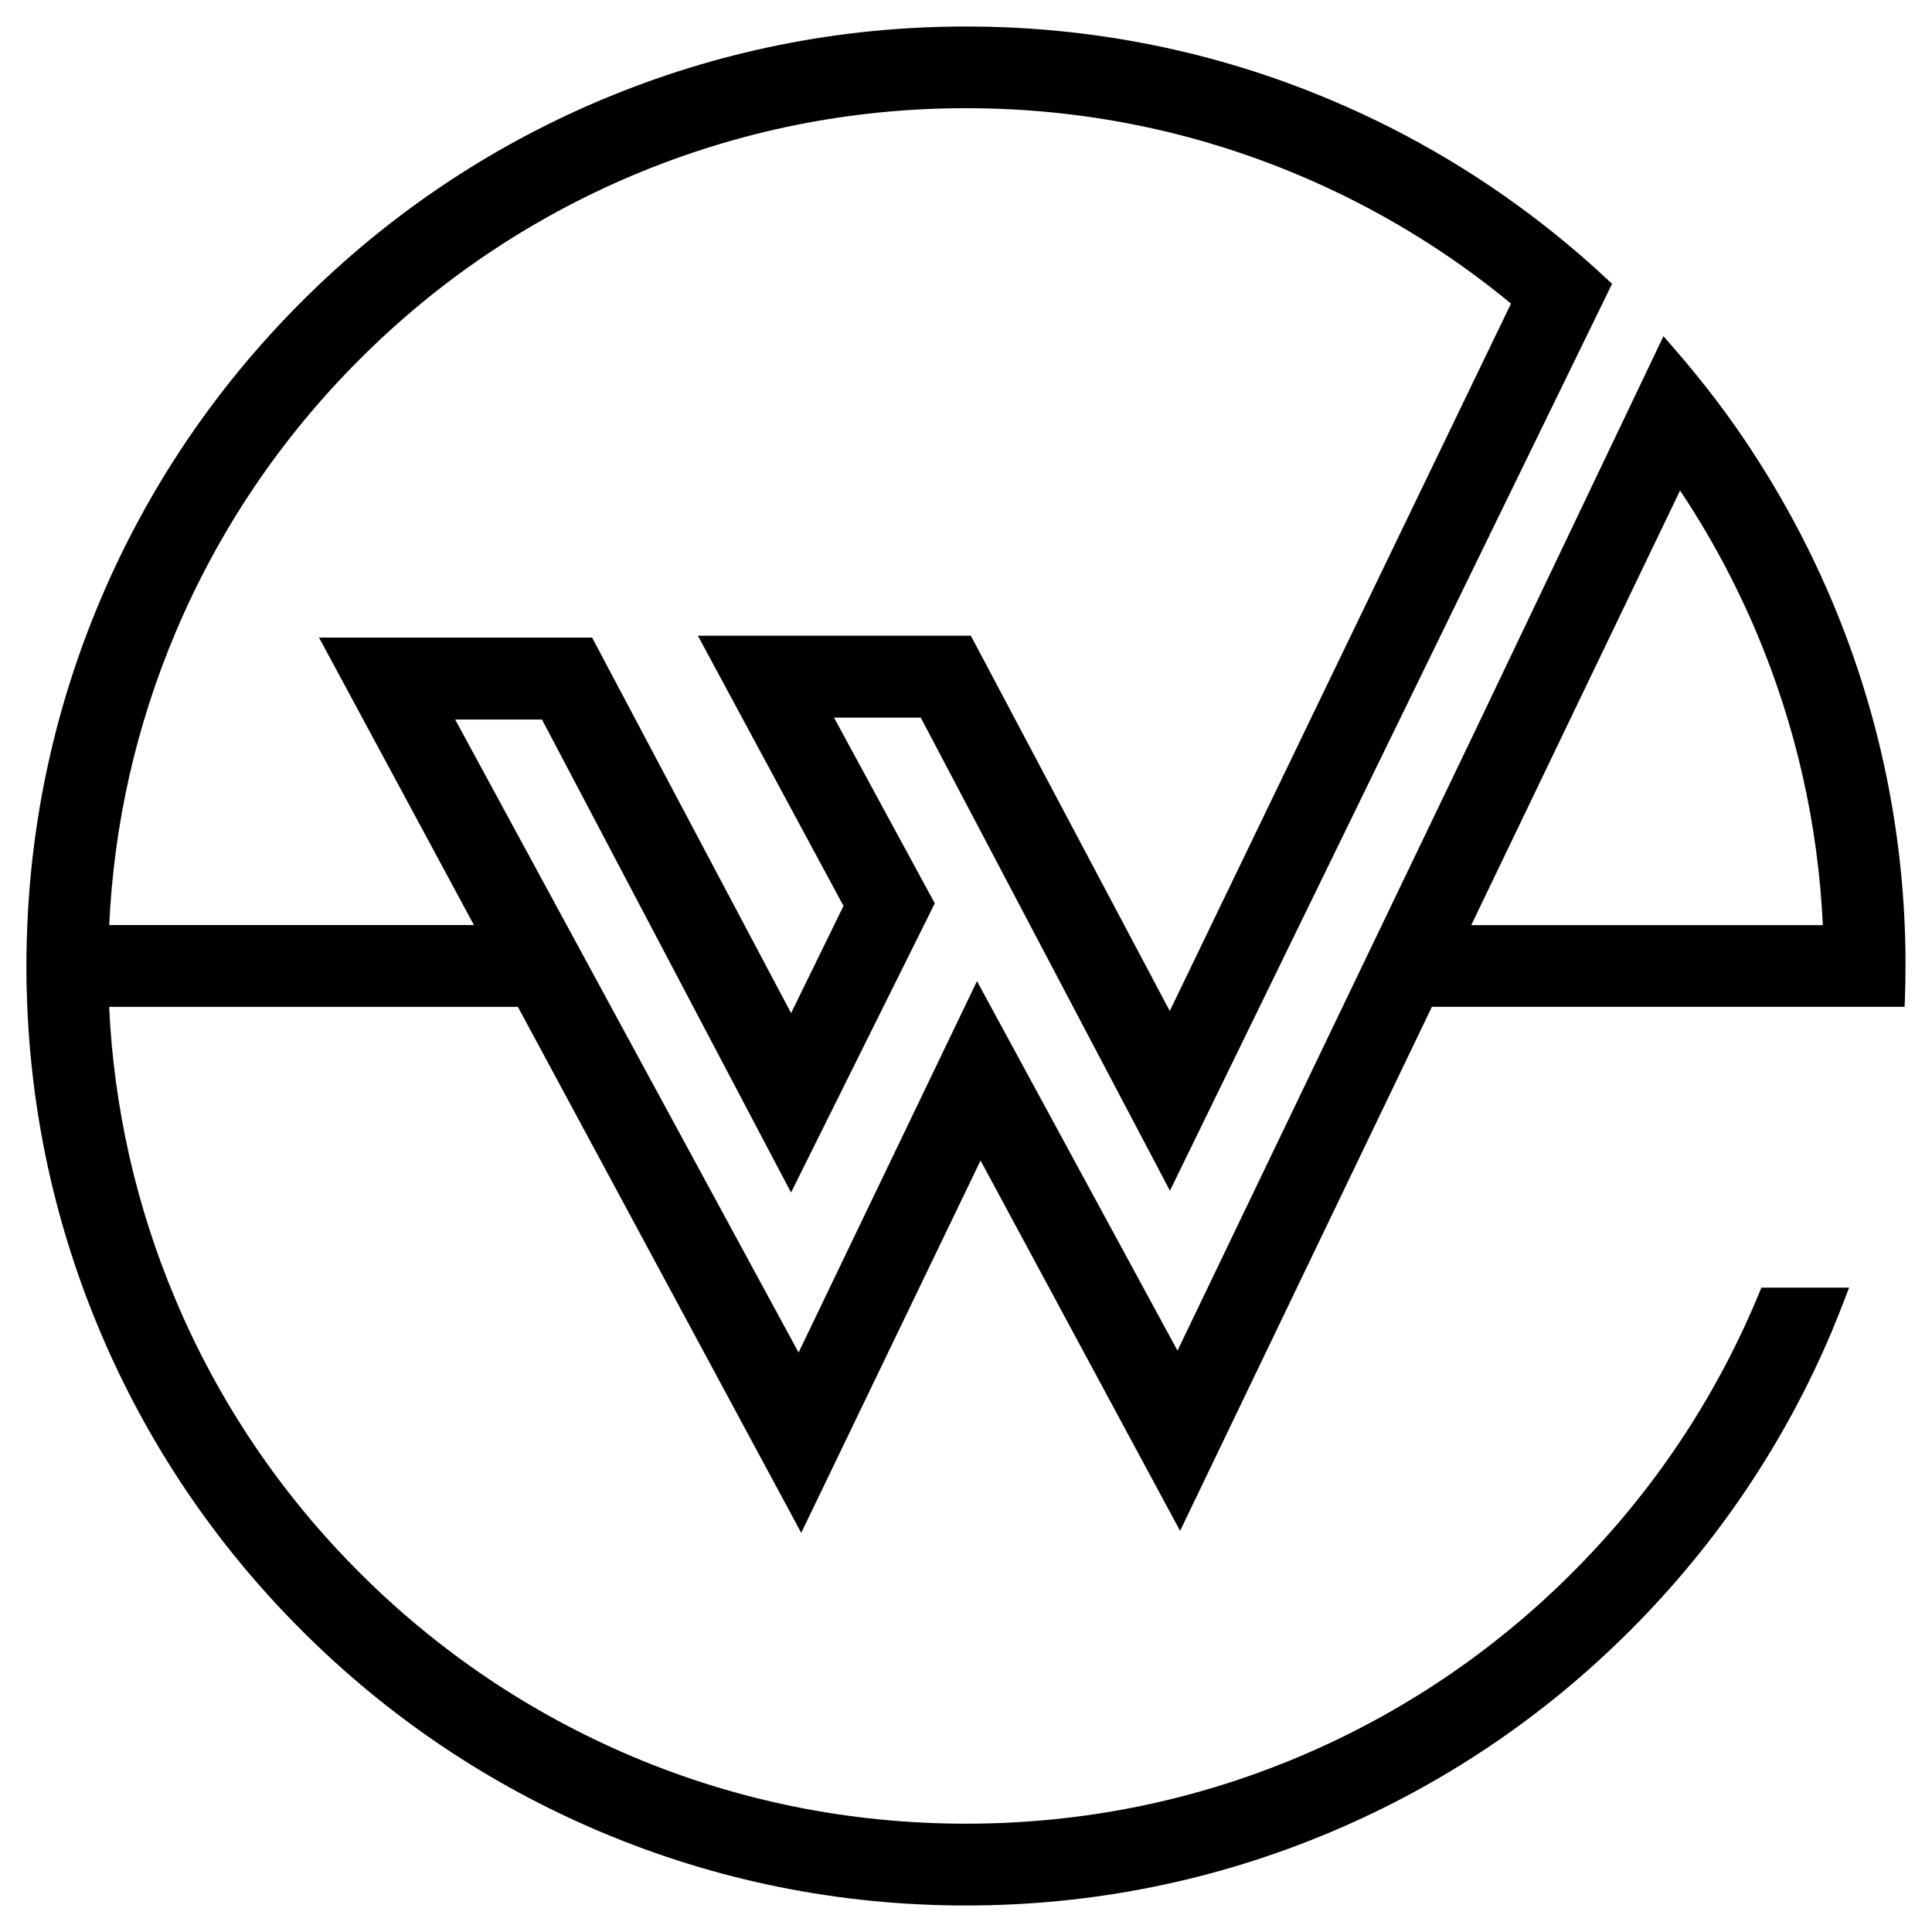 <?xml version="1.0" encoding="utf-8"?>
<!-- Generator: Adobe Illustrator 16.0.0, SVG Export Plug-In . SVG Version: 6.00 Build 0)  -->
<!DOCTYPE svg PUBLIC "-//W3C//DTD SVG 1.1//EN" "http://www.w3.org/Graphics/SVG/1.1/DTD/svg11.dtd">
<svg version="1.1" id="Layer_1" xmlns="http://www.w3.org/2000/svg" xmlns:xlink="http://www.w3.org/1999/xlink" x="0px" y="0px"
	 width="32px" height="32px" viewBox="76.625 -7.1 32 32" enable-background="new 76.625 -7.1 32 32" xml:space="preserve">
<g>
	<g>
		<path d="M108.179,8.391c-0.061-1.919-0.47-3.787-1.215-5.548c-0.498-1.177-1.139-2.288-1.903-3.302
			c-0.226-0.297-0.464-0.589-0.709-0.872l-0.175-0.2l-3.135,6.569l-4.914,10.233l-3.321-6.12l-2.955,6.151L84.164,4.818h1.438
			l4.125,7.834l2.381-4.79l-1.669-3.076h1.437l4.127,7.836l7.323-15.021l-0.095-0.088c-0.259-0.243-0.53-0.478-0.804-0.7
			c-1.135-0.922-2.394-1.68-3.745-2.251c-1.919-0.812-3.958-1.223-6.058-1.223s-4.138,0.412-6.058,1.223
			c-1.853,0.784-3.518,1.906-4.946,3.335c-1.429,1.428-2.552,3.093-3.335,4.946c-0.745,1.762-1.154,3.629-1.214,5.548
			c-0.006,0.169-0.009,0.34-0.009,0.509s0.002,0.34,0.009,0.509c0.06,1.919,0.469,3.787,1.214,5.549
			c0.783,1.853,1.906,3.517,3.335,4.945c1.428,1.429,3.093,2.551,4.946,3.335c1.92,0.812,3.958,1.223,6.058,1.223
			s4.139-0.412,6.058-1.223c1.853-0.784,3.518-1.906,4.946-3.335c1.428-1.428,2.551-3.092,3.335-4.945
			c0.066-0.16,0.133-0.326,0.198-0.494l0.091-0.237H105.8l-0.045,0.107c-0.006,0.016-0.014,0.033-0.021,0.049l-0.019,0.047
			c-0.715,1.691-1.739,3.21-3.045,4.516s-2.824,2.329-4.517,3.046c-1.751,0.74-3.61,1.114-5.529,1.114
			c-1.918,0-3.777-0.374-5.529-1.114c-1.691-0.717-3.211-1.741-4.516-3.046c-1.306-1.305-2.331-2.825-3.045-4.516
			c-0.652-1.543-1.023-3.175-1.101-4.853h6.77l4.693,8.712l2.97-6.167l3.305,6.134l4.171-8.68h7.829l0.007-0.168
			c0.005-0.166,0.008-0.337,0.008-0.509C108.187,8.729,108.184,8.559,108.179,8.391z M78.434,8.222
			c0.078-1.678,0.448-3.309,1.101-4.852c0.715-1.692,1.74-3.211,3.045-4.516c1.305-1.306,2.824-2.33,4.516-3.046
			c1.752-0.74,3.611-1.116,5.529-1.116s3.778,0.375,5.529,1.116c1.266,0.535,2.441,1.248,3.498,2.12L96,9.645l-3.295-6.216h-4.521
			l2.412,4.476L89.728,9.68L86.432,3.46h-4.523l2.566,4.762H78.434z M100.994,8.222l3.458-7.197
			c0.493,0.737,0.916,1.525,1.264,2.346c0.652,1.542,1.022,3.174,1.101,4.852H100.994z"/>
	</g>
</g>
</svg>
